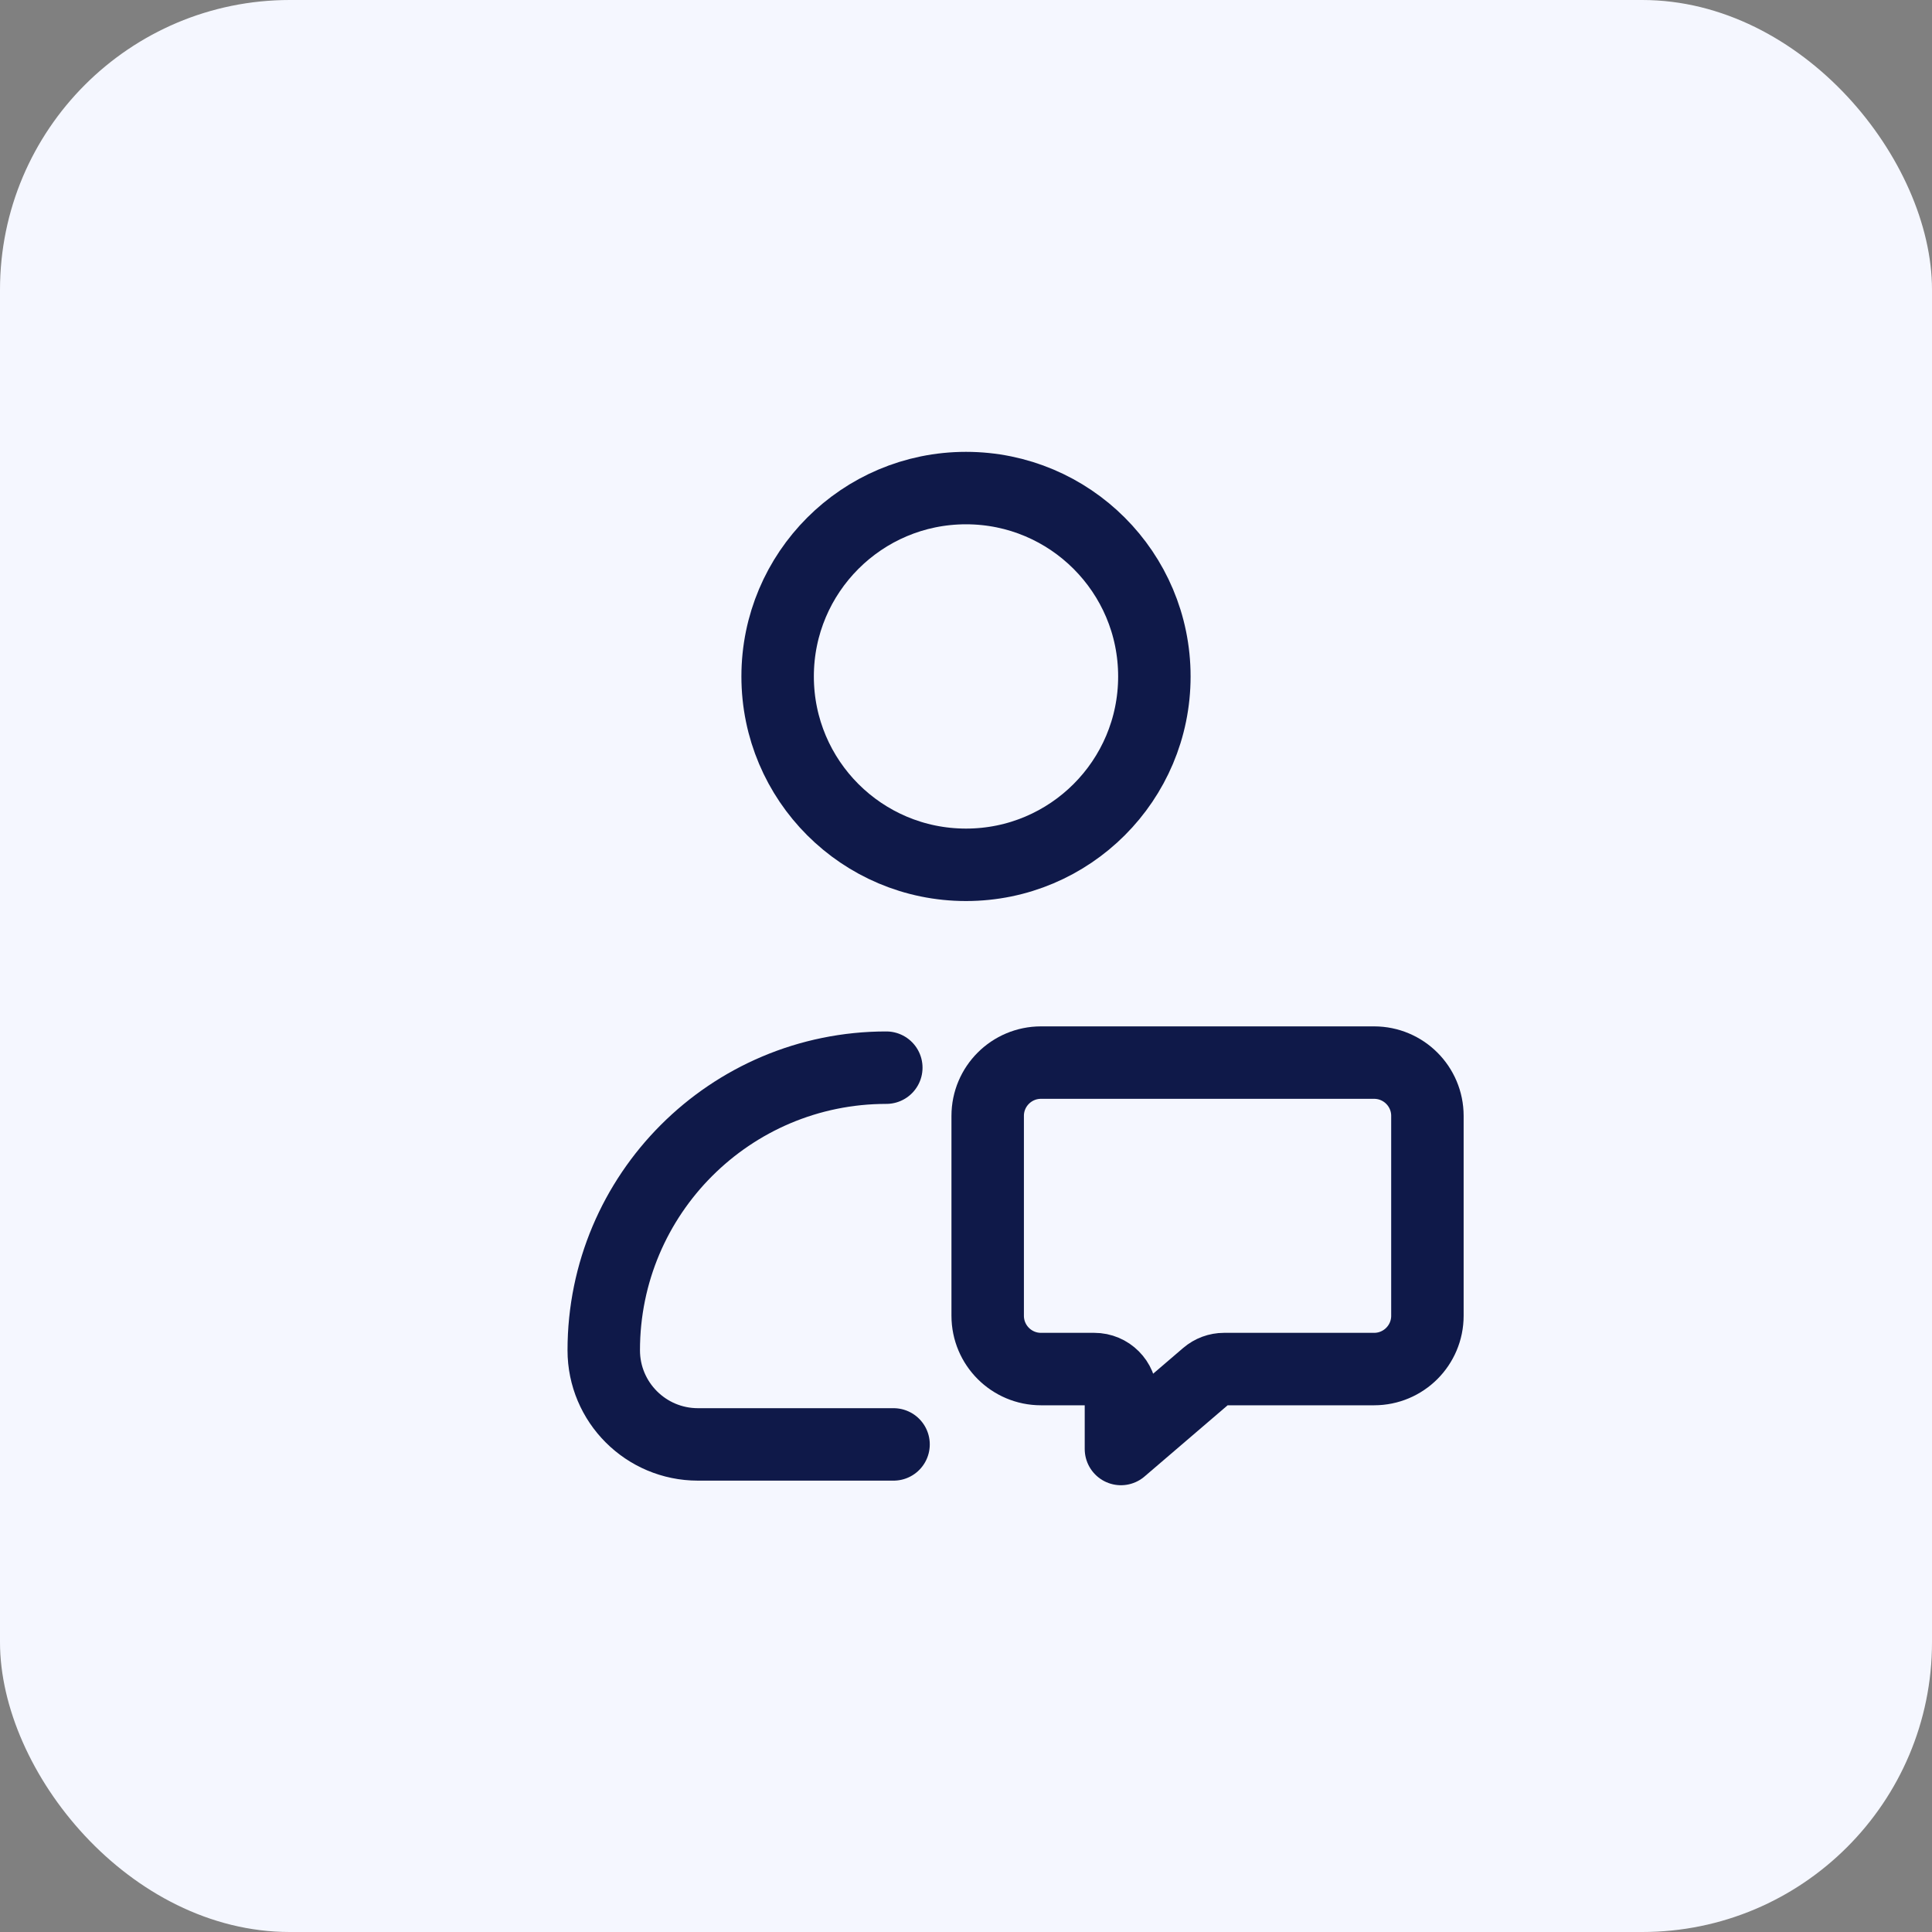 <svg width="40" height="40" viewBox="0 0 40 40" fill="none" xmlns="http://www.w3.org/2000/svg">
<rect x="0" y="0" width="40" height="40" fill="#808080" stroke="none"/>
<rect width="40" height="40" rx="6" fill="#F5F7FF"/>
<path d="M18.35 22.105C15.119 22.105 12.5 24.725 12.5 27.956C12.5 29.032 13.373 29.905 14.45 29.905H18.5M23.9 14.005C23.9 16.159 22.154 17.905 20 17.905C17.846 17.905 16.1 16.159 16.1 14.005C16.1 11.852 17.846 10.105 20 10.105C22.154 10.105 23.9 11.852 23.9 14.005Z" stroke="#0F1949" stroke-width="1.5" stroke-linecap="round" stroke-linejoin="round"/>
<path d="M20.449 23.103C20.449 22.494 20.943 22 21.553 22H28.449C29.059 22 29.553 22.494 29.553 23.103V27.241C29.553 27.851 29.059 28.345 28.449 28.345H25.343C25.211 28.345 25.084 28.392 24.984 28.478L23.208 30V28.897C23.208 28.592 22.961 28.345 22.656 28.345H21.553C20.943 28.345 20.449 27.851 20.449 27.241V23.103Z" stroke="#0F1949" stroke-width="1.5" stroke-linecap="round" stroke-linejoin="round"/>
</svg>
